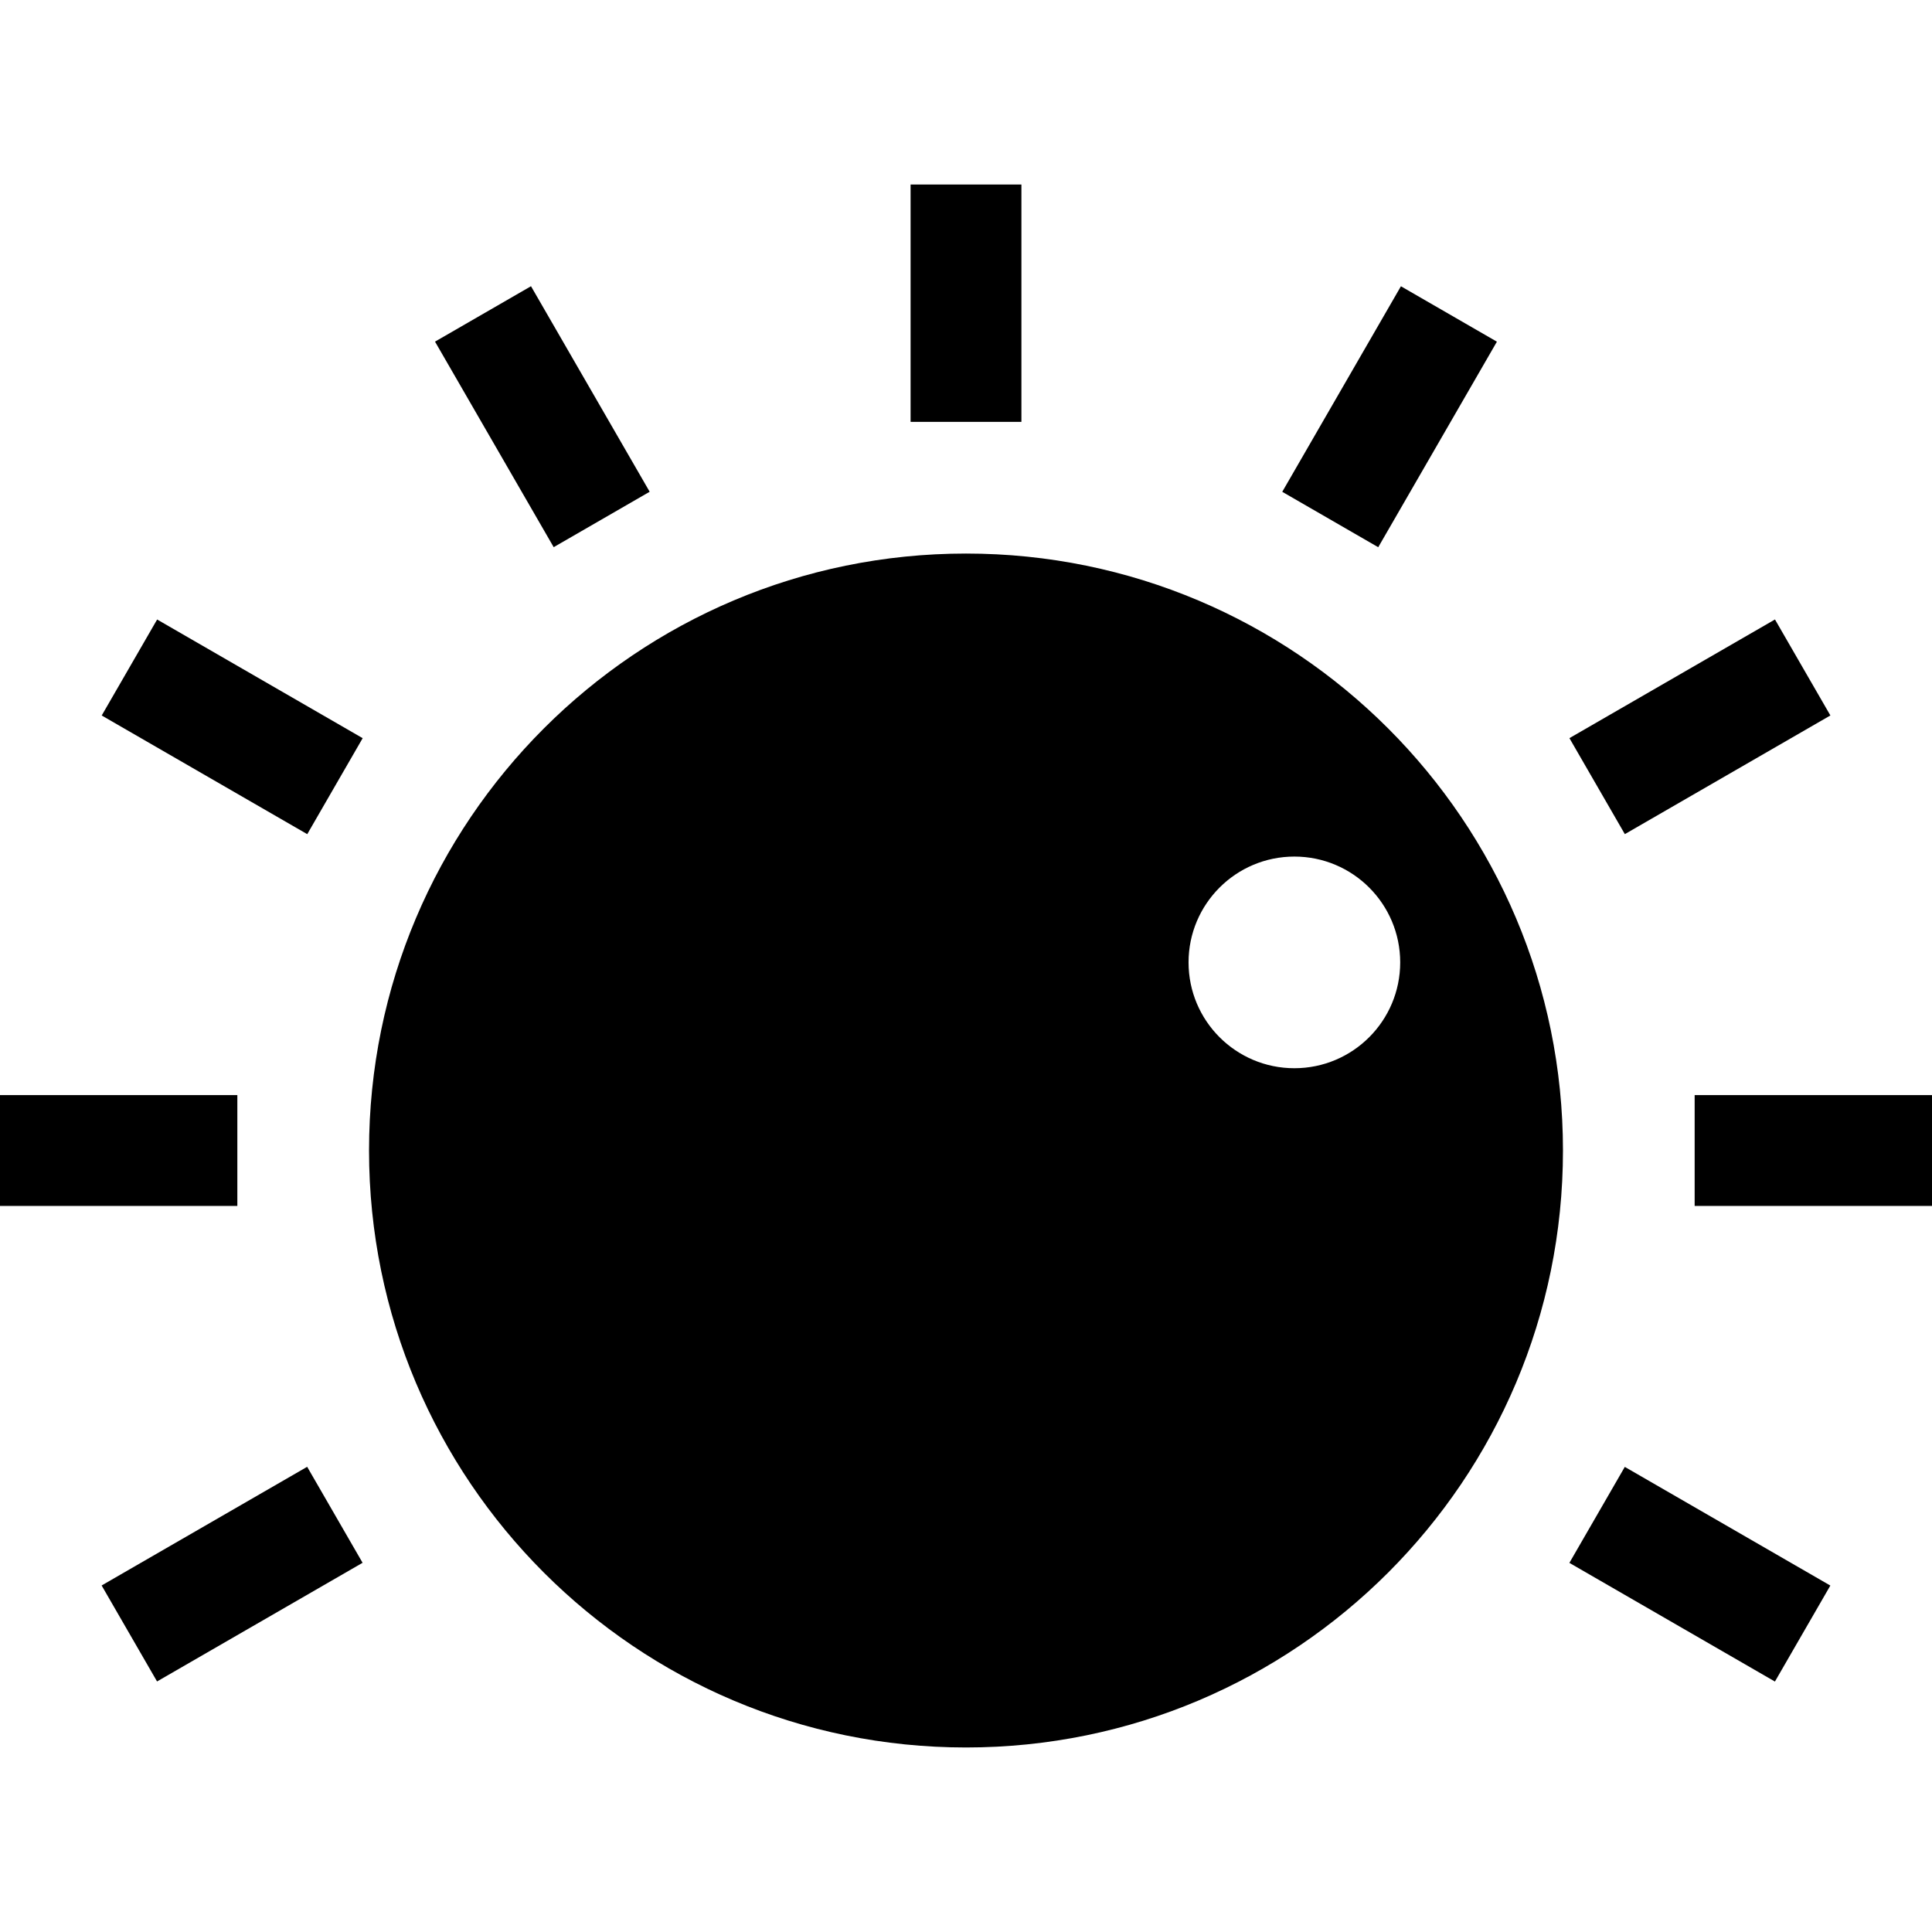 <?xml version="1.0" encoding="utf-8"?>

<!DOCTYPE svg PUBLIC "-//W3C//DTD SVG 1.1//EN" "http://www.w3.org/Graphics/SVG/1.1/DTD/svg11.dtd">

<svg version="1.1" id="_x32_" xmlns="http://www.w3.org/2000/svg" xmlns:xlink="http://www.w3.org/1999/xlink" 
	 viewBox="0 0 512 512"  xml:space="preserve">
<style type="text/css">
	.st0{fill:#000000;}
</style>
<g>
	<rect x="241.315" y="48.899" class="st0" width="29.37" height="62.899"/>
	
		<rect x="112.276" y="95.746" transform="matrix(0.5 0.866 -0.866 0.5 167.498 -69.254)" class="st0" width="62.898" height="29.372"/>
	
		<rect x="30.084" y="177.937" transform="matrix(0.866 0.5 -0.5 0.866 104.557 -4.96)" class="st0" width="62.898" height="29.373"/>
	
		<rect x="419.017" y="402.487" transform="matrix(-0.866 -0.5 0.5 -0.866 631.999 1003.69)" class="st0" width="62.899" height="29.373"/>
	<rect y="290.213" class="st0" width="62.899" height="29.372"/>
	<rect x="449.101" y="290.213" class="st0" width="62.899" height="29.372"/>
	
		<rect x="46.847" y="385.725" transform="matrix(-0.5 -0.866 0.866 -0.5 -268.995 679.036)" class="st0" width="29.373" height="62.898"/>
	
		<rect x="435.78" y="161.174" transform="matrix(0.5 0.866 -0.866 0.5 392.072 -293.806)" class="st0" width="29.373" height="62.899"/>
	
		<rect x="353.59" y="78.983" transform="matrix(0.866 0.5 -0.5 0.866 104.542 -169.33)" class="st0" width="29.372" height="62.898"/>
	<path class="st0" d="M256,146.697c-87.37,0-158.202,70.831-158.202,158.202c0,87.37,70.832,158.202,158.202,158.202
		c87.371,0,158.202-70.832,158.202-158.202C414.202,217.527,343.371,146.697,256,146.697z M343.022,283.09
		c-15.483,0-28.044-12.562-28.044-28.045S327.54,227,343.022,227c15.483,0,28.045,12.562,28.045,28.045
		S358.506,283.09,343.022,283.09z"/>
</g>
</svg>